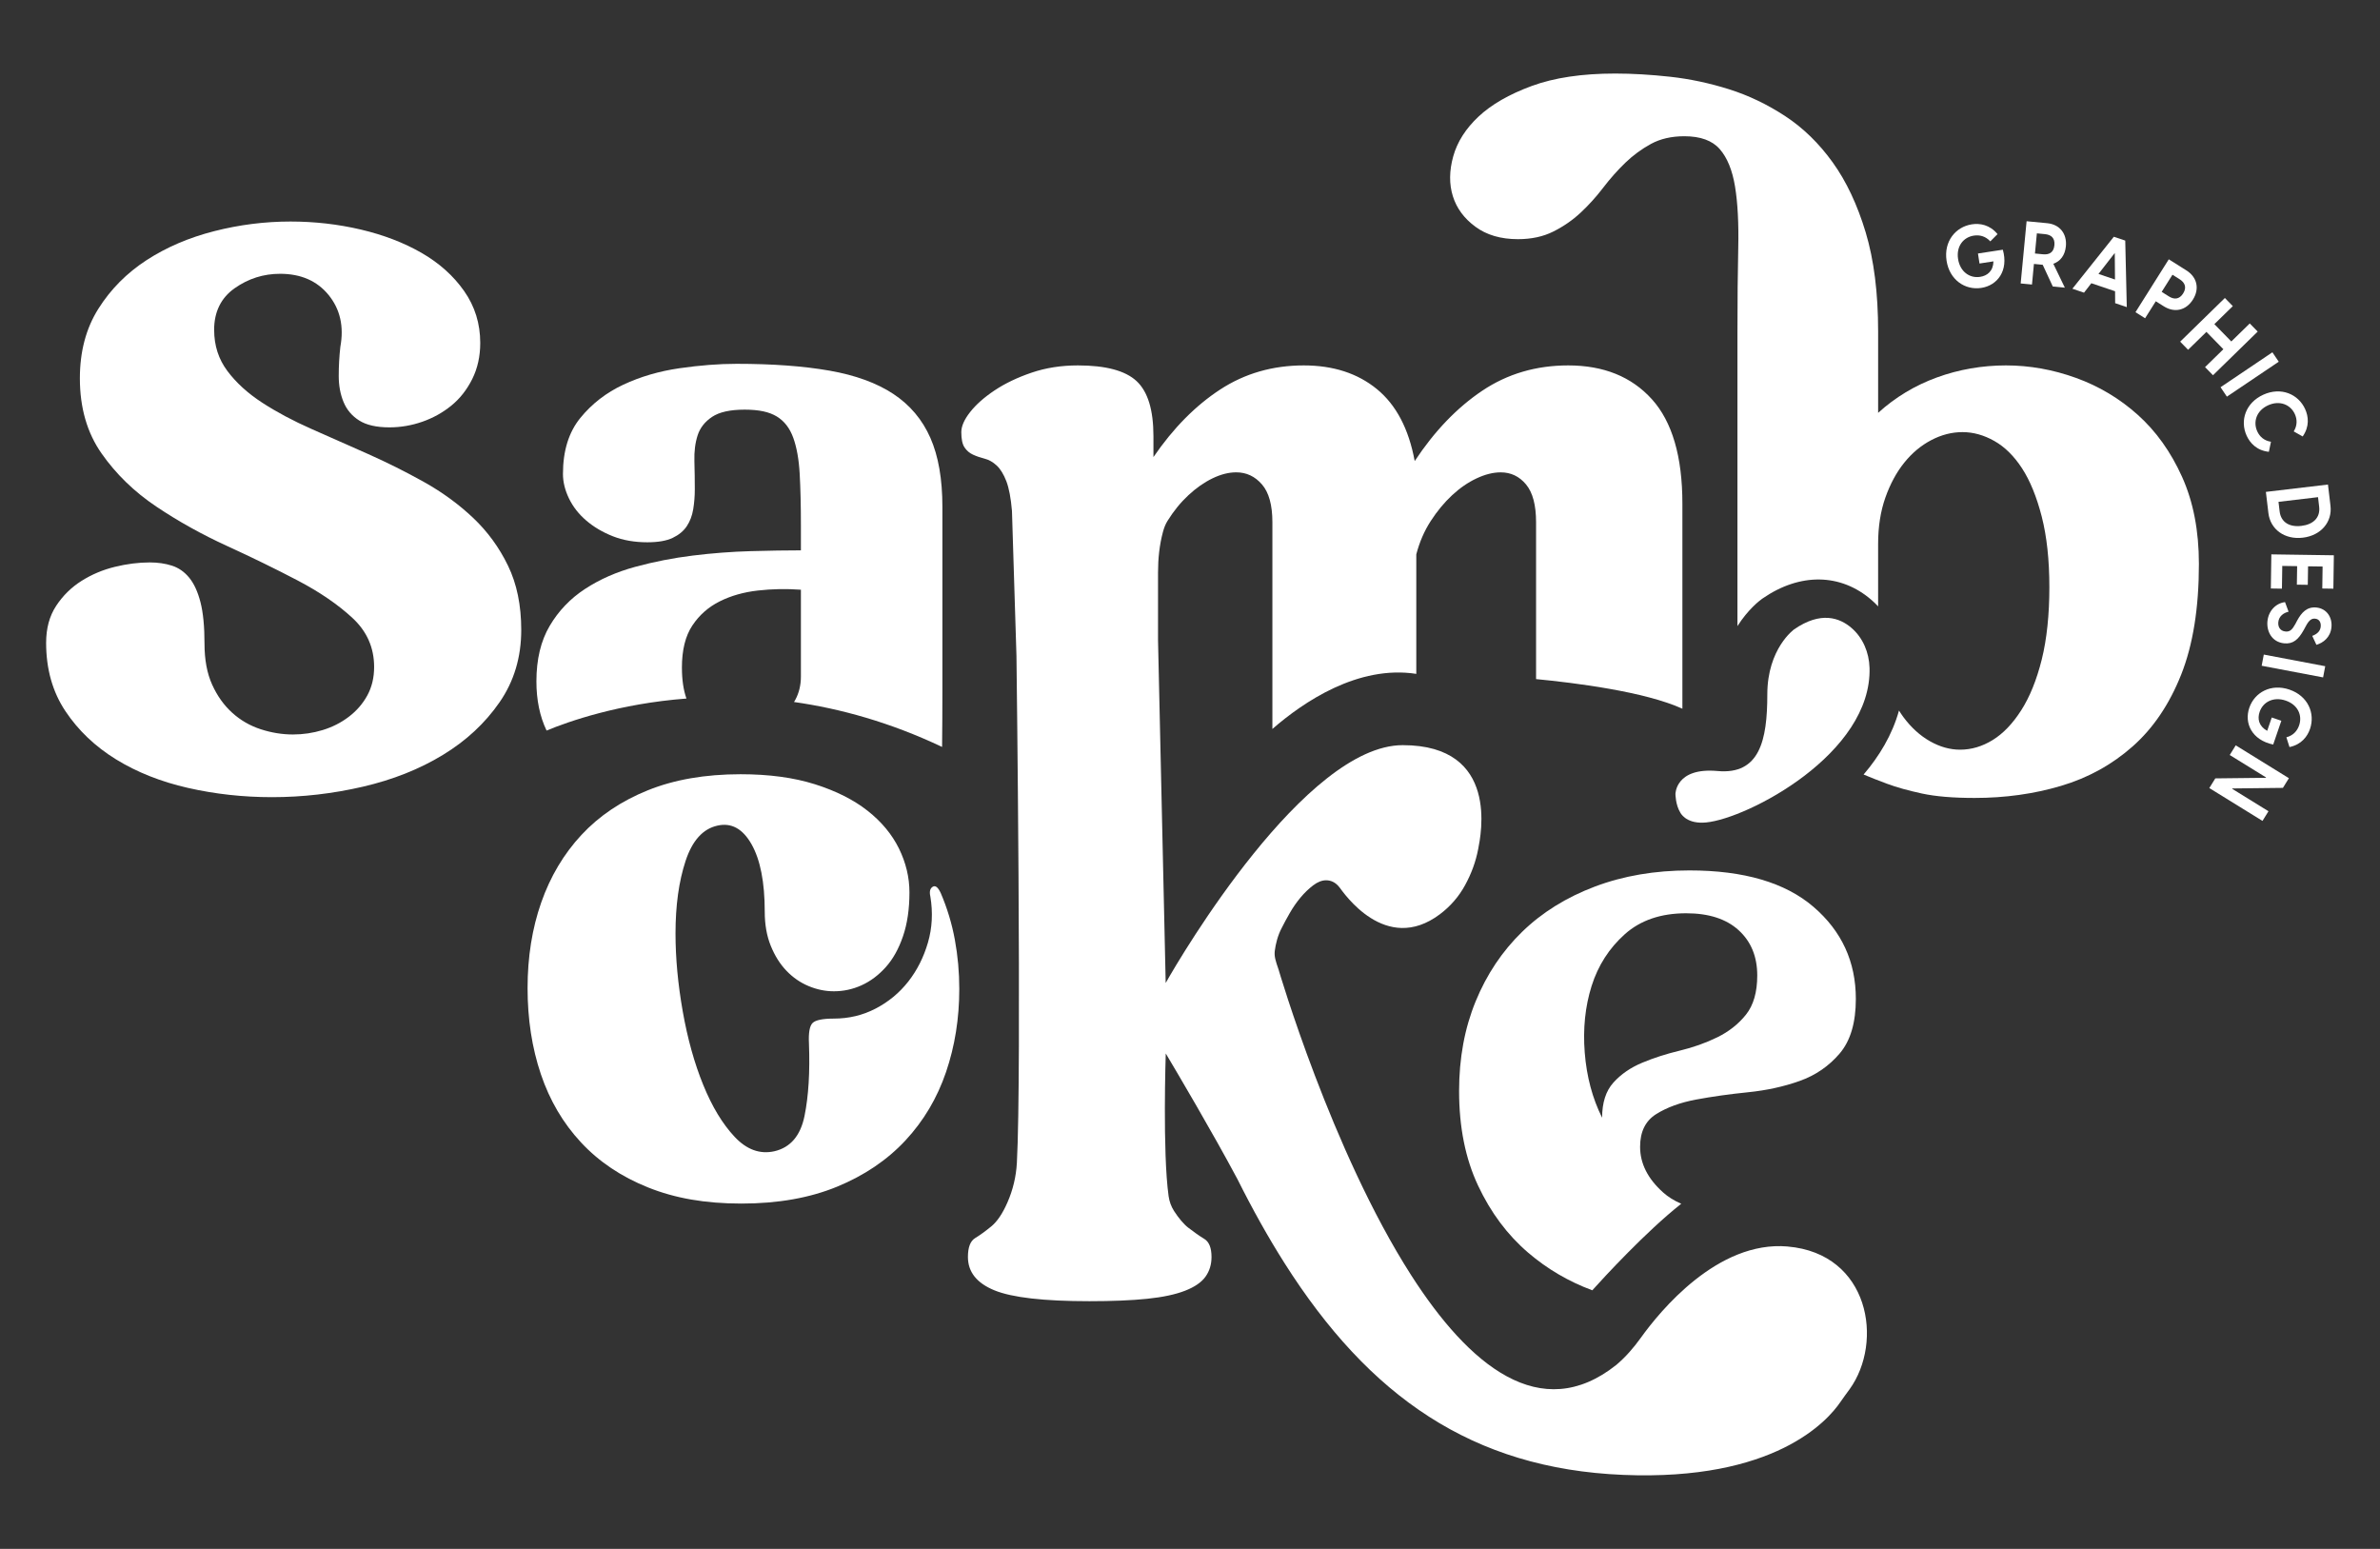 <svg xmlns="http://www.w3.org/2000/svg" id="Logo_carre_fini" viewBox="0 0 1277 831"><rect x="0" y="0" width="1277" height="831" fill="#333333" stroke="none"/><defs><style>.cls-1{fill:#fff;}</style></defs><g id="graphic_design"><path class="cls-1" d="M1044.44,139.88c-1.58-10.32,4.79-18.18,13.6-19.53,4.18-.64,9.58.16,13.74,5.26l-3.87,3.89c-2.54-2.77-5.68-3.57-8.85-3.09-5.59.86-9.49,5.71-8.45,12.52,1.04,6.77,6.16,10.48,11.83,9.61,3.83-.59,7.02-3.03,7.16-8.31l-7.49,1.15-.82-5.37,13.34-2.04c3.17,11.27-2.92,19.18-11.55,20.5-8.68,1.33-17.06-4.27-18.64-14.59Z"></path><path class="cls-1" d="M1096.02,142.06l-4.7-.45-1.05,11.05-6.07-.58,3.18-33.38,11.04,1.05c6.69.64,10.69,5.58,10.04,12.39-.46,4.8-2.96,8.07-6.75,9.37l6.2,12.83-6.47-.62-5.42-11.67ZM1096.2,136.43c3.32.32,5.73-.97,6.1-4.87.37-3.86-1.75-5.62-5.07-5.94l-4.34-.42-1.03,10.81,4.34.42Z"></path><path class="cls-1" d="M1140.31,129.09l.83,35.68-6.24-2.11-.05-6.4-12.74-4.3-3.92,5.06-6.24-2.11,22.24-27.89,6.12,2.06ZM1134.81,149.97l-.12-14.25-8.74,11.26,8.86,2.99Z"></path><path class="cls-1" d="M1163.66,139.12l9.46,5.96c5.8,3.65,7.15,9.86,3.5,15.66s-9.83,7.26-15.63,3.6l-4.29-2.7-5.74,9.11-5.16-3.25,17.87-28.37ZM1163.7,159.01c2.79,1.76,5.59,1.73,7.68-1.58,2.06-3.28.9-5.85-1.89-7.61l-3.84-2.42-5.79,9.19,3.84,2.42Z"></path><path class="cls-1" d="M1192.96,187.36l-9.09-9.3-9.83,9.61-4.26-4.36,23.99-23.43,4.26,4.36-9.9,9.67,9.09,9.3,9.9-9.67,4.26,4.36-23.99,23.43-4.26-4.36,9.83-9.6Z"></path><path class="cls-1" d="M1219.26,189.01l3.41,5.06-27.82,18.74-3.4-5.06,27.82-18.74Z"></path><path class="cls-1" d="M1214.39,211.76c9.5-4.31,18.77-.35,22.44,7.72,1.79,3.93,2.46,9.3-1.31,14.69l-4.81-2.71c1.99-3.15,1.88-6.48.61-9.28-2.32-5.11-8.15-7.55-14.34-4.74-6.23,2.83-8.17,8.85-5.85,13.96,1.31,2.88,3.68,5.03,7.37,5.61l-1.13,5.4c-6.54-.7-10.14-4.74-11.93-8.67-3.69-8.11-.55-17.65,8.95-21.97Z"></path><path class="cls-1" d="M1249.08,259.97l1.35,11.37c1.03,8.67-5.05,15.98-14.86,17.14-9.8,1.16-17.43-4.53-18.45-13.2l-1.35-11.37,33.31-3.94ZM1223.14,274.34c.71,5.97,5.39,8.56,11.68,7.81,6.29-.74,10.24-4.35,9.53-10.32l-.6-5.09-21.21,2.51.6,5.09Z"></path><path class="cls-1" d="M1252.24,297.94l-.26,17.9-5.95-.09.17-11.8-7.8-.11-.15,9.93-5.86-.09.15-9.93-7.98-.12-.18,12.2-5.95-.09.27-18.31,33.54.49Z"></path><path class="cls-1" d="M1226.04,323.03l1.9,5.16c-2.67.63-5.18,2.39-5.5,5.58-.25,2.48.9,4.75,3.82,5.04,2.45.25,3.66-1.02,5.35-4.07l1-1.91c2.27-4.11,5.16-7.4,10.24-6.89,5.59.56,8.63,5.3,8.1,10.62-.54,5.41-4.4,8.33-8.07,9.4l-2.23-4.79c2.81-1.06,4.3-2.66,4.54-4.96.23-2.26-.78-4.06-2.99-4.28-1.74-.18-3.2.62-4.95,3.93l-1.11,2.04c-2.9,5.26-5.81,7.74-10.56,7.26-6.77-.68-9.5-6.6-8.97-11.87.55-5.49,4.43-9.63,9.43-10.24Z"></path><path class="cls-1" d="M1247.61,357.45l-1.14,5.99-32.96-6.25,1.14-6,32.96,6.25Z"></path><path class="cls-1" d="M1228.44,370c9.88,3.38,13.89,12.66,11.01,21.08-1.37,4-4.58,8.41-11.02,9.73l-1.66-5.23c3.63-.97,5.8-3.38,6.84-6.41,1.83-5.35-.66-11.05-7.19-13.28-6.48-2.22-12.14.6-14,6.03-1.26,3.66-.56,7.62,4.05,10.19l2.45-7.16,5.14,1.76-4.37,12.76c-11.46-2.42-15.65-11.47-12.82-19.73,2.84-8.3,11.68-13.13,21.56-9.75Z"></path><path class="cls-1" d="M1228.12,417.52l-3.21,5.19-27.12.31-.12.19,19.49,12.04-3.21,5.19-28.53-17.63,3.21-5.19,27.12-.31.12-.19-19.49-12.04,3.21-5.19,28.53,17.63Z"></path></g><g id="e"><path class="cls-1" d="M902.07,645.83c-3.77-1.62-7.01-3.63-9.71-6.05-8.24-7.37-12.36-15.53-12.36-24.5,0-8.09,2.88-13.94,8.67-17.56,5.78-3.61,12.93-6.21,21.46-7.8,8.52-1.58,17.78-2.89,27.75-3.9,9.97-1.01,19.22-3.03,27.75-6.07,8.52-3.03,15.68-7.95,21.46-14.74,5.78-6.79,8.67-16.54,8.67-29.27,0-19.94-7.59-36.42-22.76-49.43-15.17-13.01-37.36-19.51-66.55-19.51-18.5,0-35.41,2.89-50.73,8.67-15.32,5.79-28.33,13.88-39.02,24.28-10.7,10.41-19.01,22.84-24.93,37.29-5.93,14.46-8.89,30.5-8.89,48.13,0,19.37,3.39,36.28,10.19,50.73,6.79,14.46,15.75,26.45,26.88,35.99,10.19,8.73,21.66,15.44,34.4,20.18,6.1-6.78,28.55-31.27,47.72-46.43ZM859.62,599.68c-5.2-10.4-8.31-22.04-9.32-34.9-1.01-12.86.22-24.78,3.68-35.77,3.47-10.98,9.39-20.23,17.78-27.75,8.38-7.51,19.36-11.27,32.95-11.27,12.14,0,21.53,3.03,28.18,9.1,6.65,6.07,9.97,14.17,9.97,24.28,0,8.96-2.03,15.98-6.07,21.03-4.05,5.06-9.18,9.1-15.39,12.14-6.22,3.04-12.94,5.42-20.16,7.16-7.23,1.74-13.95,3.9-20.16,6.5-6.22,2.6-11.35,6.14-15.39,10.62-4.05,4.49-6.07,10.77-6.07,18.86Z"></path><path class="cls-1" d="M1003.1,358.18c-.25-8.08-3.5-15.93-9.61-21.23-6.37-5.53-16.55-9.18-30.85.72,0,0-14.38,10.27-14.38,34.92s-4.11,43.14-26.7,41.08c-22.59-2.05-22.59,12.32-22.59,12.32,0,0,0,5.73,2.59,9.95h0s2.67,5.75,12.2,5.43c.56-.02,1.58-.09,1.71-.11,22.24-2.14,89.07-36.89,87.64-83.09Z"></path></g><path id="o" class="cls-1" d="M514.71,530.57c0,15.82-2.37,30.7-7.12,44.64-4.75,13.95-12.01,26.17-21.78,36.67-9.78,10.5-22,18.76-36.66,24.8-14.67,6.04-31.78,9.06-51.33,9.06s-35.66-2.88-50.04-8.63c-14.38-5.75-26.39-13.8-36.02-24.16-9.64-10.35-16.82-22.57-21.57-36.66-4.75-14.09-7.12-29.48-7.12-46.16s2.44-31.99,7.33-45.94c4.89-13.95,12.08-26.02,21.57-36.23,9.49-10.21,21.35-18.19,35.59-23.94,14.23-5.75,30.84-8.63,49.82-8.63,15.24,0,28.54,1.8,39.9,5.39,11.36,3.6,20.77,8.34,28.25,14.23,7.48,5.9,13.08,12.66,16.82,20.27,3.73,7.62,5.61,15.46,5.61,23.51,0,8.92-1.15,16.76-3.45,23.51-2.3,6.76-5.39,12.29-9.27,16.61-3.88,4.31-8.2,7.55-12.94,9.7-4.75,2.16-9.71,3.23-14.88,3.23-4.6,0-9.13-.93-13.59-2.8-4.46-1.87-8.41-4.6-11.86-8.2-3.45-3.59-6.25-8.05-8.41-13.37-2.16-5.32-3.24-11.43-3.24-18.33,0-15.81-2.37-27.89-7.12-36.24-4.74-8.34-10.86-11.65-18.33-9.92-7.76,1.73-13.45,8.06-17.04,18.98-3.6,10.93-5.39,23.87-5.39,38.82,0,13.23,1.29,27.18,3.88,41.84,2.59,14.67,6.25,27.82,11,39.47,4.74,11.65,10.35,20.92,16.82,27.82,6.47,6.9,13.59,9.49,21.35,7.76,8.63-2.01,14.02-8.34,16.18-18.98,2.16-10.64,2.94-23.58,2.37-38.82-.29-5.75.36-9.42,1.94-11,1.58-1.58,5.39-2.37,11.43-2.37,8.05,0,15.53-1.79,22.43-5.39,6.9-3.59,12.72-8.41,17.47-14.45,4.74-6.04,8.26-13.01,10.57-20.92,2.3-7.91,2.73-16.18,1.29-24.8-.58-2.59-.15-4.31,1.3-5.18,1.43-.86,2.87.29,4.31,3.45,3.45,8.05,5.97,16.39,7.55,25.02,1.58,8.63,2.37,17.4,2.37,26.31Z"></path><path id="b" class="cls-1" d="M1170.78,255.79c-6.04-13.37-13.95-24.44-23.73-33.21-9.78-8.77-20.85-15.38-33.21-19.84-12.36-4.46-24.87-6.69-37.53-6.69s-25.31,2.16-37.1,6.47c-11.79,4.31-22.29,10.64-31.49,18.98v-43.57c0-20.71-2.23-38.46-6.68-53.27-4.46-14.81-10.35-27.32-17.69-37.53-7.33-10.2-15.82-18.47-25.45-24.8-9.64-6.32-19.7-11.14-30.2-14.45-10.5-3.3-20.99-5.53-31.49-6.69-10.49-1.15-20.34-1.73-29.55-1.73-17.83,0-32.78,2.23-44.86,6.69-12.08,4.46-21.57,9.92-28.47,16.39s-11.43,13.59-13.59,21.35c-2.16,7.76-2.22,14.88-.21,21.35,2.02,6.47,6.04,11.94,12.08,16.39,6.04,4.46,13.66,6.69,22.86,6.69,7.19,0,13.52-1.36,18.98-4.1,5.47-2.73,10.35-6.11,14.67-10.14,4.31-4.02,8.34-8.48,12.08-13.37,3.74-4.89,7.69-9.34,11.86-13.37,4.17-4.02,8.78-7.4,13.8-10.14,5.03-2.73,11-4.1,17.9-4.1,8.63,0,14.95,2.3,18.98,6.9,4.02,4.6,6.75,11.29,8.2,20.06,1.44,8.78,2.01,19.7,1.73,32.78-.29,13.09-.43,28.25-.43,45.51v157.57c5.75-9.03,11.92-13.71,13.16-14.6l.27-.19c20.08-13.9,41.95-13.6,58.53.8,1.24,1.07,2.41,2.21,3.52,3.4v-33.54c0-9.2,1.3-17.47,3.88-24.8,2.59-7.33,5.97-13.59,10.14-18.76,4.16-5.18,8.98-9.2,14.45-12.08,5.46-2.87,11.06-4.31,16.82-4.31s11.43,1.58,17.04,4.74c5.61,3.17,10.57,8.06,14.88,14.67,4.31,6.62,7.83,15.25,10.57,25.88,2.73,10.64,4.1,23.29,4.1,37.96s-1.37,27.9-4.1,38.82c-2.74,10.93-6.4,19.99-11,27.17-4.6,7.19-9.7,12.51-15.31,15.96-5.61,3.45-11.43,5.18-17.47,5.18-5.47,0-10.86-1.51-16.18-4.53-5.33-3.02-10.07-7.33-14.24-12.94-.83-1.12-1.62-2.31-2.38-3.53-3.63,13.1-10.64,24.56-18.99,34.33,3.64,1.54,7.89,3.21,12.75,5.01,5.03,1.87,11.21,3.59,18.55,5.18,7.33,1.58,16.75,2.37,28.26,2.37,16.39,0,31.85-2.16,46.37-6.47,14.52-4.31,27.32-11.36,38.39-21.14,11.06-9.77,19.77-22.65,26.1-38.61,6.32-15.96,9.49-35.73,9.49-59.31,0-17.83-3.02-33.43-9.06-46.8Z"></path><path id="m_et_k" class="cls-1" d="M959.18,668.77c-37.62-3.27-68.57,34.74-78.78,48.97-3.82,5.33-8.14,10.31-13.15,14.55-40.67,32.36-79.13.16-110.07-48.1-42.77-66.69-71.17-164.05-71.17-164.05-1.61-4.68-2.39-7.01-2.01-10.04.44-3.47,1.51-8.13,3.78-12.37,1.13-2.26,2.54-4.88,4.24-7.84,1.7-2.97,3.6-5.72,5.72-8.27,2.12-2.54,4.38-4.73,6.79-6.57,2.4-1.83,4.73-2.76,6.99-2.76,2.82,0,5.23,1.27,7.21,3.82,2.06,2.65,24.65,36.32,53.84,14.41,5.65-4.24,10.18-9.47,13.57-15.69,3.39-6.21,5.72-12.64,6.99-19.29,1.38-7.19,11.7-55.75-40.49-55.75s-118.93,112.87-127.18,127.61l-4.11-183.8v-36.44c0-7.36.74-14.74,2.66-21.85.56-2.06,1.3-4.02,2.4-5.8,3.3-5.32,7.04-9.92,11.22-13.8,4.16-3.88,8.48-6.9,12.94-9.06,4.46-2.16,8.7-3.23,12.73-3.23,5.46,0,10.06,2.15,13.8,6.47,3.74,4.31,5.61,11.07,5.61,20.27v110.95c16.69-14.53,45.99-34.39,77.21-29.56v-64.13c1.73-6.61,4.31-12.58,7.76-17.9,3.45-5.32,7.26-9.92,11.43-13.8,4.17-3.88,8.55-6.9,13.16-9.06,4.6-2.16,8.91-3.23,12.94-3.23,5.46,0,9.99,2.15,13.59,6.47,3.59,4.31,5.39,11.07,5.39,20.27v84.18c20.82,2,58.33,6.7,78.51,15.89v-109.99c0-25.3-5.47-44-16.39-56.08-10.93-12.08-25.88-18.12-44.86-18.12-17.25,0-32.64,4.53-46.15,13.59-13.52,9.06-25.6,21.64-36.23,37.74-3.17-17.25-9.92-30.12-20.27-38.61-10.35-8.48-23.44-12.72-39.25-12.72-16.68,0-31.64,4.31-44.86,12.94-13.23,8.63-25.17,20.71-35.8,36.24v-11.22c0-14.09-3.02-23.94-9.06-29.55s-16.54-8.41-31.49-8.41c-8.92,0-17.19,1.29-24.8,3.88-7.62,2.59-14.23,5.76-19.84,9.49-5.61,3.74-10,7.62-13.16,11.65-3.17,4.03-4.74,7.62-4.74,10.78,0,3.74.57,6.47,1.73,8.19,1.14,1.73,2.65,3.02,4.53,3.88,1.87.86,3.95,1.58,6.25,2.16,2.3.58,4.45,1.8,6.47,3.67,2.01,1.87,3.73,4.68,5.18,8.41,1.43,3.74,2.44,9.06,3.02,15.96l2.41,77.7s2.88,224.14.22,272.16c-.41,7.32-2.13,14.49-5.08,21.2l-.04.09c-2.59,5.9-5.47,10.14-8.63,12.73-3.17,2.59-6.04,4.68-8.63,6.25-2.59,1.58-3.88,4.96-3.88,10.14,0,8.05,4.75,14.02,14.24,17.9,9.49,3.88,26.45,5.82,50.9,5.82,12.36,0,22.72-.43,31.06-1.29,8.34-.86,15.1-2.3,20.27-4.31,5.18-2.01,8.84-4.53,11-7.55,2.16-3.02,3.23-6.54,3.23-10.57,0-4.89-1.29-8.12-3.88-9.7-2.59-1.58-5.47-3.59-8.63-6.04-2.32-1.78-5.2-5.19-7.59-8.92-1.54-2.4-2.52-5.11-2.92-7.94-3.31-23.68-1.53-76.58-1.53-76.59,5.78,9.7,24.95,42.1,38.46,67.43,8.13,16.26,16.53,31.29,25.3,45.11,45.38,71.54,100.78,110.2,181.58,113.56,81.31,3.39,109.76-28.94,116.68-39.15,1.58-2.33,3.28-4.56,4.93-6.85,18.29-25.39,10.66-72.71-33.23-76.52Z"></path><path id="a" class="cls-1" d="M365.88,358.24c0-9.49,1.87-17.04,5.61-22.65,3.73-5.61,8.63-9.92,14.67-12.94,6.04-3.02,12.87-4.96,20.49-5.82,7.62-.86,15.31-1,23.08-.43v46.59c0,4.6-1.01,8.78-3.02,12.51-.21.39-.46.76-.68,1.14,24.73,3.51,51.55,10.88,79.45,24.11.11-9.7.17-19.8.17-30.42v-98.35c0-14.95-2.15-27.32-6.47-37.1-4.31-9.77-10.93-17.61-19.84-23.51-8.92-5.89-20.35-10.06-34.29-12.51-13.95-2.44-30.56-3.66-49.82-3.66-9.49,0-19.7.8-30.63,2.37-10.93,1.58-20.99,4.53-30.19,8.84-9.21,4.31-16.9,10.29-23.08,17.9-6.19,7.62-9.27,17.62-9.27,29.98,0,4.31,1.08,8.7,3.23,13.15,2.16,4.46,5.24,8.41,9.28,11.86,4.02,3.45,8.77,6.25,14.23,8.41,5.46,2.16,11.65,3.24,18.55,3.24,5.75,0,10.28-.79,13.59-2.37,3.3-1.58,5.83-3.67,7.55-6.25,1.73-2.59,2.87-5.61,3.45-9.06.57-3.45.86-7.04.86-10.78,0-4.89-.07-9.92-.22-15.1-.15-5.18.43-9.77,1.73-13.8,1.29-4.02,3.88-7.33,7.76-9.92,3.88-2.59,9.7-3.88,17.47-3.88s13.23,1.23,17.25,3.67c4.02,2.45,6.97,6.25,8.84,11.43,1.87,5.18,3.02,11.65,3.45,19.41.43,7.76.65,16.97.65,27.61v13.37c-7.76,0-16.76.15-26.96.43-10.21.29-20.56,1.08-31.06,2.37-10.5,1.29-20.78,3.31-30.84,6.04-10.07,2.74-19.06,6.69-26.96,11.86-7.92,5.18-14.24,11.79-18.98,19.84-4.75,8.05-7.12,17.98-7.12,29.76,0,10.01,1.83,18.8,5.45,26.39,11.86-4.91,38.78-14.4,75.05-17.18-1.61-4.58-2.42-10.09-2.42-16.54Z"></path><path id="s" class="cls-1" d="M114.91,177.07c0,8.34,2.37,15.68,7.12,22,4.74,6.33,11,12.01,18.76,17.04,7.76,5.03,16.53,9.7,26.31,14.02,9.77,4.31,19.84,8.78,30.19,13.37,10.35,4.6,20.42,9.64,30.2,15.1,9.77,5.46,18.55,11.86,26.31,19.19,7.76,7.33,14.02,15.89,18.76,25.67,4.75,9.78,7.12,21.28,7.12,34.51,0,14.67-3.88,27.61-11.65,38.82-7.76,11.22-17.9,20.64-30.41,28.25-12.51,7.62-26.82,13.3-42.92,17.04-16.11,3.73-32.35,5.61-48.74,5.61-15.53,0-30.56-1.66-45.08-4.96-14.52-3.3-27.39-8.41-38.61-15.31-11.21-6.9-20.27-15.53-27.17-25.88s-10.35-22.57-10.35-36.66c0-7.76,1.79-14.38,5.39-19.84,3.59-5.46,8.12-9.92,13.59-13.37,5.46-3.45,11.43-5.97,17.9-7.55,6.47-1.58,12.73-2.37,18.76-2.37,4.31,0,8.26.58,11.86,1.73,3.59,1.15,6.69,3.31,9.28,6.47,2.59,3.17,4.6,7.55,6.04,13.15,1.44,5.61,2.16,13.01,2.16,22.22,0,8.63,1.36,15.96,4.1,22,2.73,6.04,6.32,11.07,10.78,15.1,4.46,4.03,9.56,6.98,15.31,8.84,5.75,1.87,11.5,2.8,17.25,2.8,5.46,0,10.78-.79,15.96-2.37,5.18-1.58,9.85-3.95,14.02-7.12,4.16-3.16,7.47-6.97,9.92-11.43,2.44-4.46,3.67-9.56,3.67-15.31,0-10.35-3.88-19.12-11.65-26.31-7.76-7.19-17.54-13.87-29.33-20.06-11.79-6.18-24.45-12.36-37.96-18.55-13.52-6.18-26.17-13.23-37.96-21.14-11.79-7.91-21.57-17.4-29.33-28.47-7.76-11.07-11.65-24.51-11.65-40.33,0-14.38,3.3-26.81,9.92-37.31,6.61-10.49,15.24-19.19,25.88-26.1,10.64-6.9,22.72-12.08,36.24-15.53,13.51-3.45,27.17-5.18,40.98-5.18,12.94,0,25.52,1.44,37.74,4.31,12.22,2.88,23.08,7.05,32.57,12.51,9.49,5.47,17.11,12.29,22.86,20.49,5.75,8.2,8.63,17.47,8.63,27.82,0,7.19-1.44,13.66-4.31,19.41-2.88,5.76-6.62,10.5-11.22,14.24-4.6,3.74-9.78,6.62-15.53,8.63-5.76,2.01-11.65,3.02-17.69,3.02-6.9,0-12.29-1.22-16.18-3.67-3.88-2.44-6.69-5.75-8.41-9.92-1.73-4.17-2.59-8.84-2.59-14.02s.28-10.35.86-15.53c2.01-10.93-.07-20.2-6.25-27.82-6.19-7.62-14.88-11.43-26.1-11.43-8.92,0-17.04,2.59-24.37,7.76-7.33,5.18-11,12.66-11,22.43Z"></path></svg>